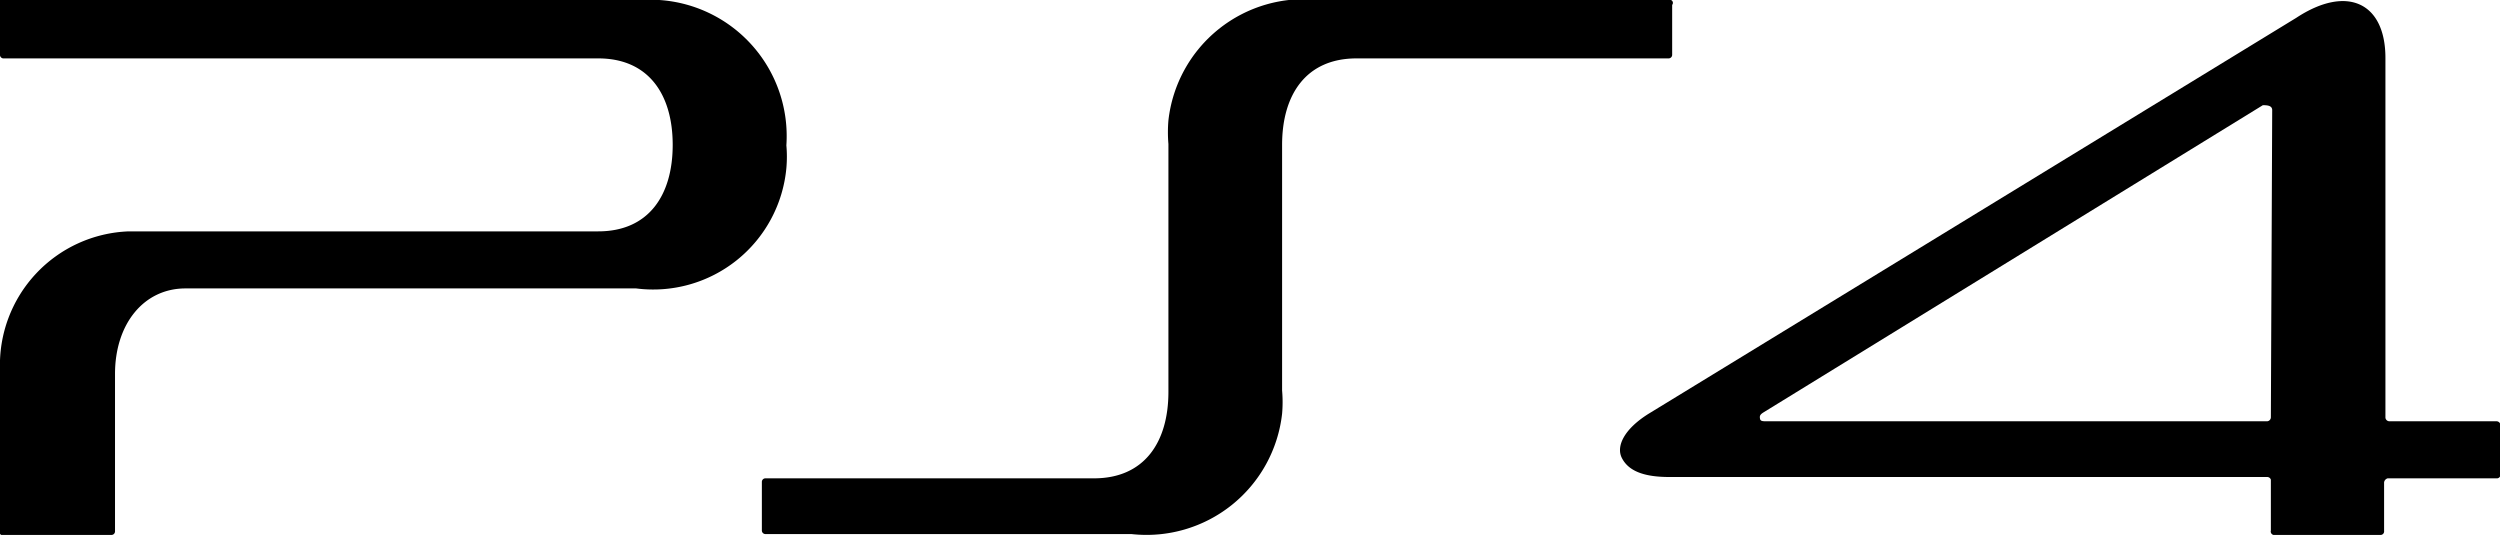 <svg xmlns="http://www.w3.org/2000/svg" viewBox="0 0 56.08 12"><path d="M37.42,0H29.59a3.06,3.06,0,0,0-3.38,2.7,3.13,3.13,0,0,0,0,.53V8.79c0,1.13-.54,1.94-1.67,1.94H17.17a.08.08,0,0,0-.08.08V11.9a.08.08,0,0,0,.08.08h8.21a3.06,3.06,0,0,0,3.38-2.7,3,3,0,0,0,0-.52V3.25c0-1.13.54-1.94,1.67-1.94h7a.08.08,0,0,0,.08-.08h0V.11A.07.07,0,0,0,37.43,0h0"/><path d="M14.27,0H.09A.07.07,0,0,0,0,.11H0V1.22a.08.08,0,0,0,.07.09H13.42c1.13,0,1.67.81,1.67,1.94s-.54,1.94-1.67,1.94H2.89A3,3,0,0,0,0,8.29s0,.07,0,.1V11.9A.07.07,0,0,0,.09,12H2.5a.08.08,0,0,0,.08-.08h0V8.39c0-1.13.65-1.92,1.58-1.92H14.27a3,3,0,0,0,3.37-2.7,2.9,2.9,0,0,0,0-.51A3.06,3.06,0,0,0,14.79,0a3,3,0,0,0-.52,0"/><path d="M56,9.45h-2.4a.09.09,0,0,1-.09-.08V1.3c0-1.24-.86-1.65-2-.9L37,9.27c-.57.35-.75.74-.62,1s.43.43,1.06.43H50.86s.06,0,.08.06V11.9A.08.08,0,0,0,51,12h2.4a.08.08,0,0,0,.08-.09V10.82a.11.11,0,0,1,.08-.09H56a.08.08,0,0,0,.09-.08V9.53A.09.09,0,0,0,56,9.45m-5.06-.09a.09.09,0,0,1-.08.09H39.63c-.09,0-.14,0-.15-.06s0-.09.08-.14l11.2-6.89c.08,0,.21,0,.21.11Z"/></svg>